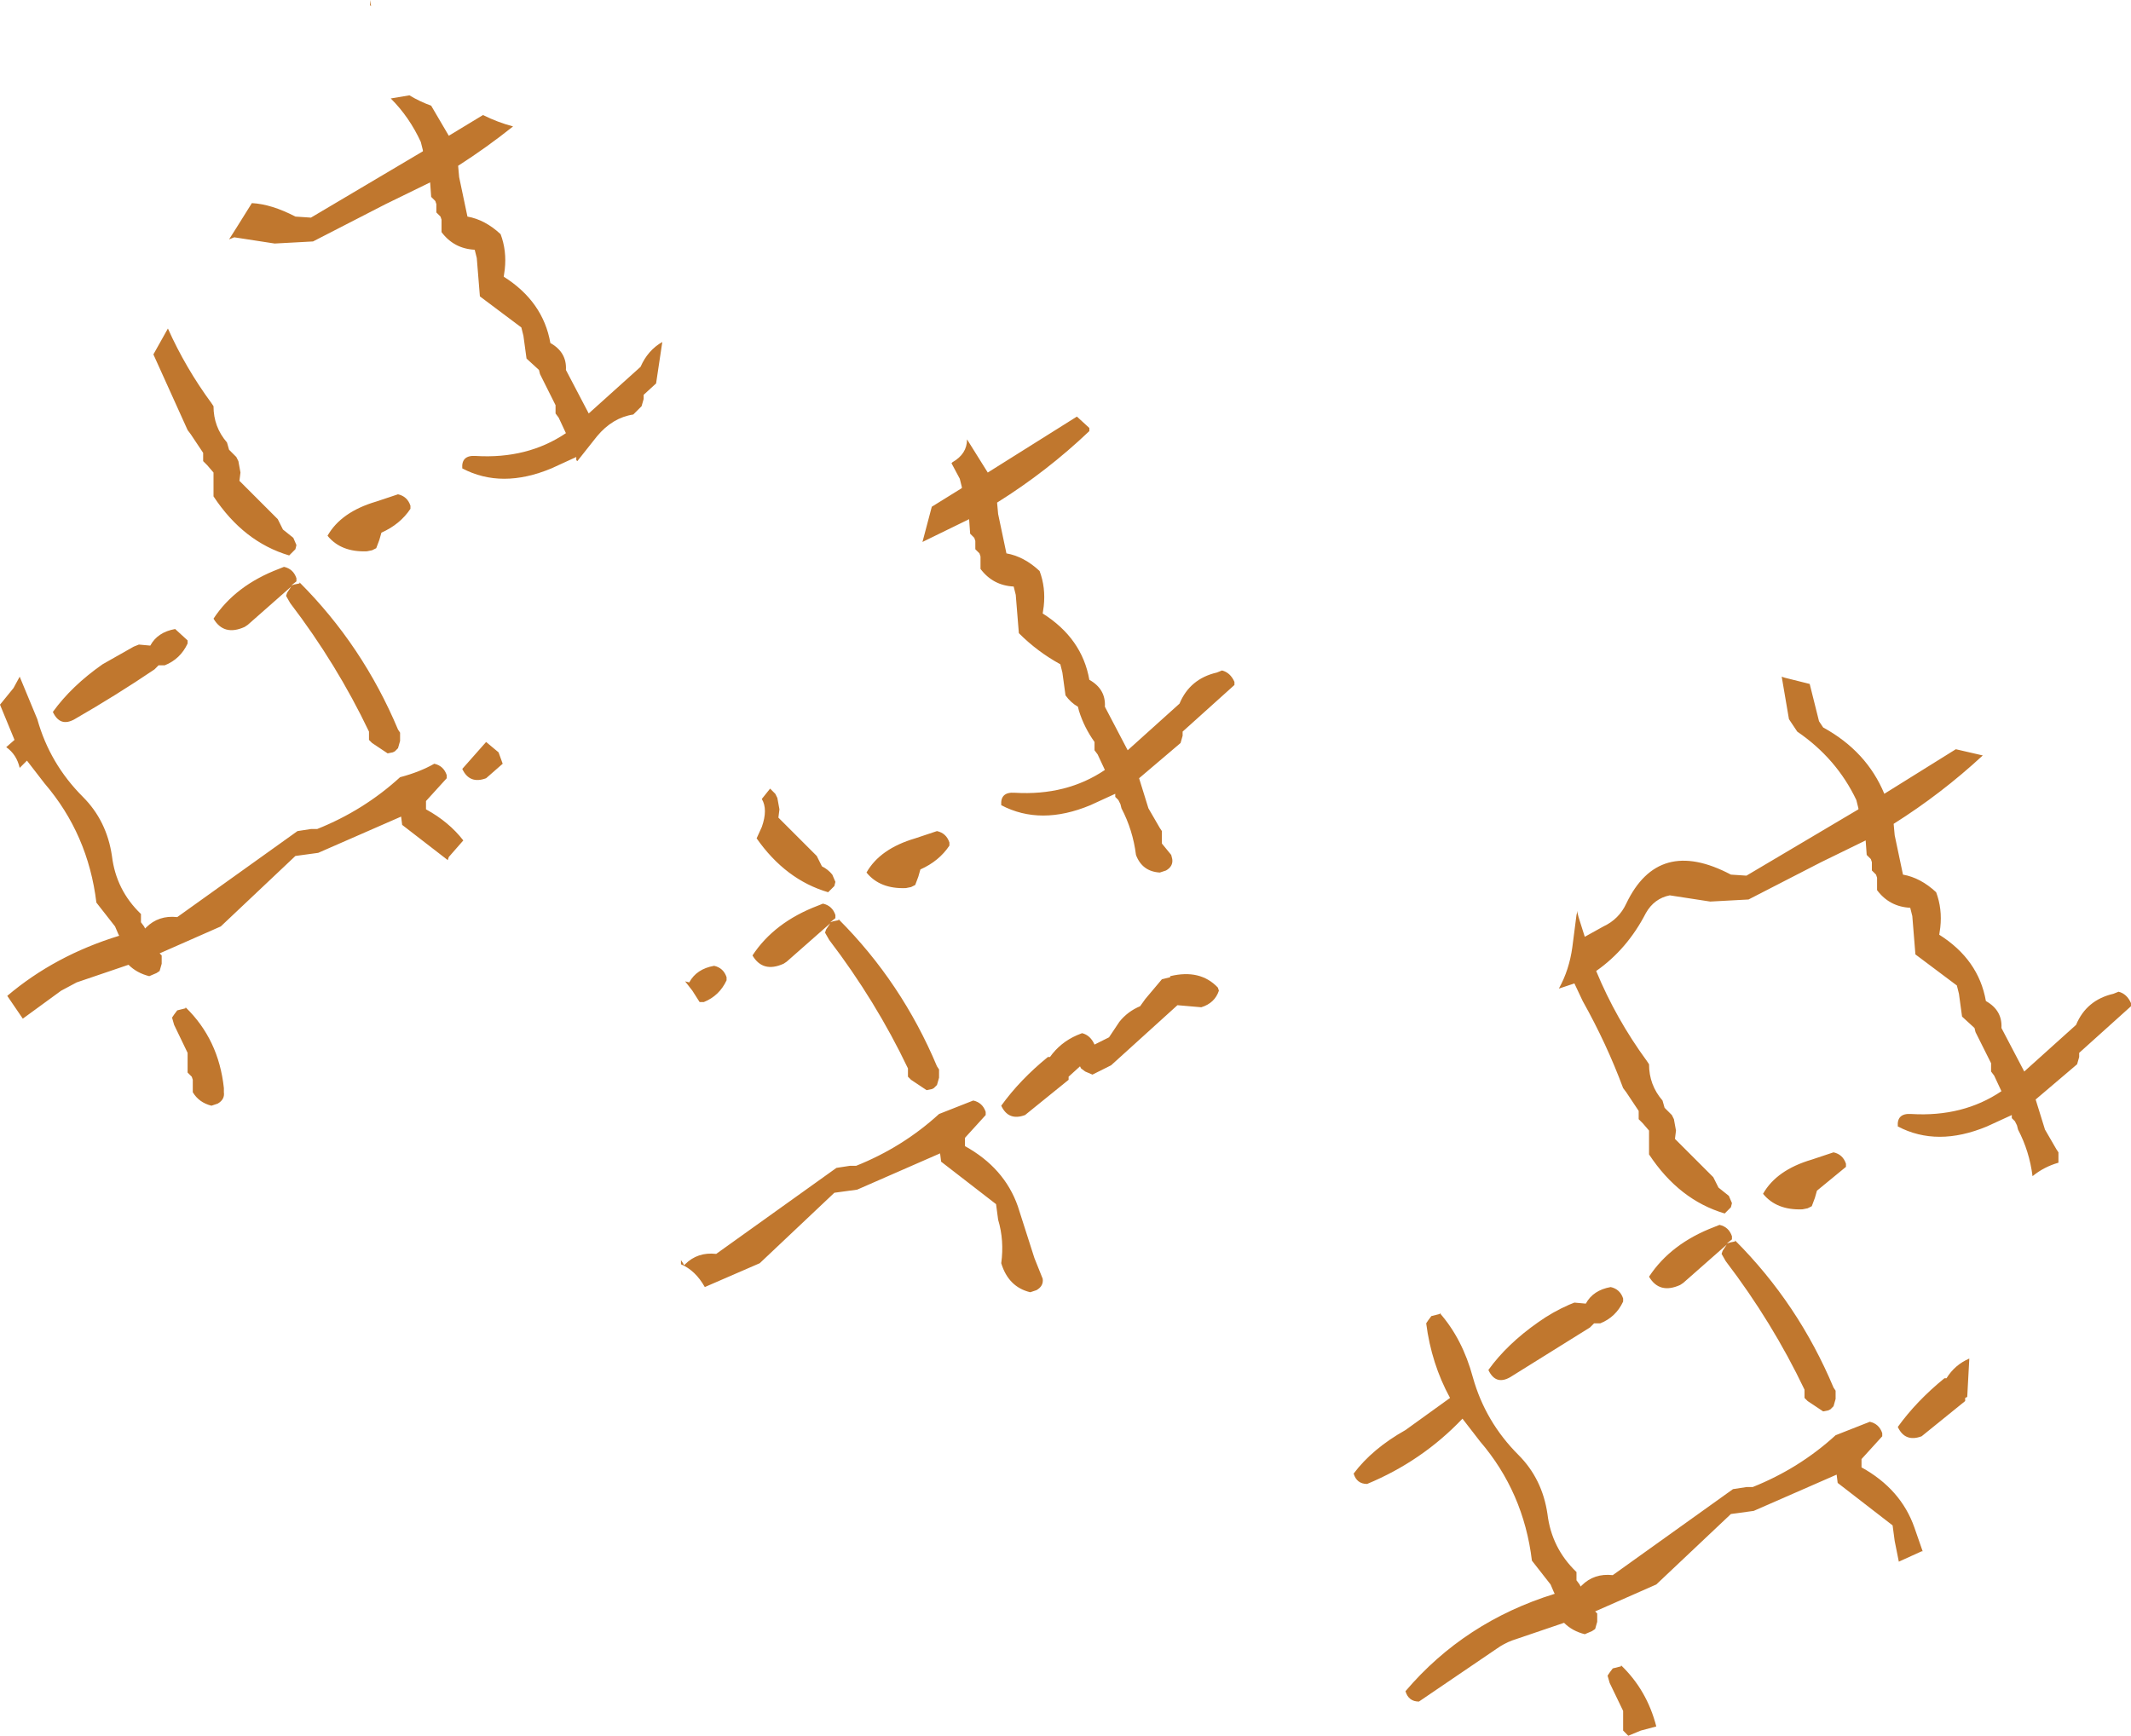 <?xml version="1.0" encoding="UTF-8" standalone="no"?>
<svg xmlns:xlink="http://www.w3.org/1999/xlink" height="83.75px" width="102.8px" xmlns="http://www.w3.org/2000/svg">
  <g transform="matrix(1.0, 0.0, 0.0, 1.0, 51.4, 41.9)">
    <path d="M1.15 -21.25 L1.15 -21.1 Q-0.9 -19.15 -3.3 -17.65 L-3.25 -17.1 -2.85 -15.2 Q-2.0 -15.05 -1.25 -14.35 -0.95 -13.55 -1.05 -12.65 L-1.1 -12.3 Q0.8 -11.1 1.15 -9.1 1.95 -8.65 1.9 -7.8 L3.0 -5.7 5.5 -7.95 Q6.0 -9.15 7.3 -9.45 L7.55 -9.55 Q7.95 -9.45 8.15 -9.0 L8.15 -8.85 5.65 -6.6 5.65 -6.4 5.55 -6.05 3.55 -4.35 4.0 -2.9 4.55 -1.95 4.65 -1.8 4.65 -1.6 4.65 -1.2 5.1 -0.65 5.15 -0.45 Q5.2 -0.1 4.85 0.1 L4.55 0.2 Q3.7 0.15 3.4 -0.65 3.25 -1.85 2.7 -2.9 L2.65 -3.1 2.55 -3.3 2.4 -3.45 2.4 -3.6 1.2 -3.05 Q-1.2 -2.05 -3.1 -3.05 -3.15 -3.7 -2.45 -3.65 0.05 -3.5 1.9 -4.75 L1.55 -5.5 1.4 -5.7 1.4 -5.9 1.4 -6.1 Q0.9 -6.8 0.65 -7.6 L0.6 -7.8 Q0.25 -8.0 0.0 -8.35 L-0.15 -9.45 -0.25 -9.85 Q-1.35 -10.45 -2.25 -11.35 L-2.4 -13.2 -2.5 -13.6 Q-3.5 -13.65 -4.1 -14.45 L-4.1 -14.65 -4.1 -15.05 -4.15 -15.2 -4.35 -15.4 -4.35 -15.6 -4.35 -15.8 -4.4 -15.95 -4.6 -16.15 -4.65 -16.85 -6.8 -15.8 -6.9 -15.75 -6.45 -17.45 -5.0 -18.35 -5.0 -18.4 -5.1 -18.8 -5.5 -19.55 -5.45 -19.6 Q-4.75 -20.0 -4.75 -20.7 L-3.75 -19.1 0.55 -21.8 1.15 -21.25 M36.35 -7.1 L36.55 -6.8 Q38.65 -5.65 39.5 -3.6 L42.95 -5.75 44.25 -5.45 Q42.25 -3.6 39.95 -2.15 L40.0 -1.6 40.4 0.3 Q41.25 0.45 42.0 1.15 42.3 1.95 42.2 2.85 L42.15 3.2 Q44.05 4.4 44.4 6.4 45.2 6.85 45.15 7.7 L46.25 9.8 48.75 7.55 Q49.25 6.35 50.55 6.05 L50.8 5.95 Q51.2 6.05 51.4 6.5 L51.4 6.65 48.9 8.9 48.9 9.1 48.8 9.45 46.8 11.15 47.25 12.6 47.8 13.55 47.9 13.7 47.9 13.9 47.9 14.2 Q47.2 14.4 46.65 14.85 46.5 13.65 45.95 12.6 L45.9 12.4 45.8 12.2 45.65 12.05 45.65 11.9 44.45 12.45 Q42.05 13.45 40.15 12.45 40.1 11.8 40.8 11.85 43.3 12.0 45.15 10.75 L44.8 10.0 44.65 9.8 44.65 9.6 44.65 9.4 43.9 7.9 43.85 7.7 43.25 7.15 43.1 6.05 43.0 5.65 41.0 4.15 40.85 2.3 40.75 1.9 Q39.75 1.85 39.15 1.05 L39.15 0.85 39.15 0.45 39.1 0.3 38.9 0.1 38.9 -0.1 38.9 -0.3 38.85 -0.45 38.65 -0.65 38.6 -1.35 36.45 -0.3 32.95 1.5 31.1 1.6 29.15 1.3 Q28.4 1.45 28.0 2.15 27.1 3.9 25.6 4.95 26.55 7.25 28.05 9.3 L28.15 9.45 Q28.15 10.45 28.8 11.2 L28.9 11.55 29.25 11.9 29.35 12.1 29.45 12.65 29.4 13.05 31.25 14.9 31.35 15.1 31.5 15.4 32.0 15.8 32.15 16.15 32.1 16.35 31.8 16.65 Q29.6 16.0 28.15 13.8 L28.15 13.05 28.15 12.65 27.85 12.3 27.65 12.1 27.65 11.9 27.65 11.7 27.05 10.8 26.9 10.6 Q26.1 8.45 24.95 6.4 L24.55 5.55 24.4 5.6 23.8 5.8 Q24.3 4.9 24.45 3.8 L24.65 2.25 24.7 2.05 24.7 2.15 24.75 2.35 25.05 3.3 25.95 2.8 Q26.7 2.45 27.05 1.7 28.6 -1.55 32.1 0.3 L32.85 0.35 38.25 -2.85 38.25 -2.9 38.15 -3.3 Q37.2 -5.3 35.3 -6.6 L34.9 -7.2 34.55 -9.25 34.7 -9.2 35.9 -8.9 36.35 -7.1 M43.6 23.65 L43.5 25.5 43.4 25.55 43.4 25.7 41.3 27.4 Q40.5 27.7 40.15 26.95 41.05 25.7 42.4 24.6 L42.5 24.6 Q42.9 23.95 43.6 23.65 M41.3 32.95 L40.2 33.45 40.0 32.45 39.9 31.7 37.25 29.65 37.2 29.25 33.2 31.0 32.1 31.15 28.5 34.55 25.55 35.85 25.65 35.95 25.65 36.35 25.55 36.7 25.4 36.8 25.05 36.95 Q24.45 36.8 24.05 36.4 L21.55 37.25 Q21.15 37.4 20.8 37.65 L17.05 40.2 Q16.55 40.2 16.4 39.7 19.25 36.35 23.6 35.0 L23.55 34.9 23.4 34.55 22.5 33.4 Q22.1 30.1 20.0 27.65 L19.15 26.55 Q17.2 28.6 14.55 29.7 14.05 29.7 13.9 29.2 14.8 28.0 16.4 27.1 L18.55 25.55 Q17.65 23.9 17.4 21.95 L17.5 21.8 17.65 21.6 18.05 21.5 18.05 21.45 Q19.15 22.7 19.65 24.55 20.25 26.7 21.85 28.3 23.0 29.45 23.25 31.15 23.45 32.8 24.65 33.95 L24.65 34.15 24.65 34.35 24.8 34.55 24.85 34.65 24.9 34.6 Q25.5 34.0 26.4 34.1 L32.2 29.95 32.85 29.85 33.15 29.85 Q35.4 28.95 37.15 27.35 L38.8 26.7 Q39.25 26.8 39.4 27.25 L39.4 27.4 38.4 28.5 38.4 28.55 38.4 28.9 Q40.3 29.95 40.95 31.8 L41.35 32.95 41.3 32.95 M24.55 20.95 L25.1 21.0 Q25.45 20.35 26.3 20.2 26.75 20.3 26.9 20.75 L26.9 20.9 Q26.55 21.65 25.8 21.95 L25.5 21.95 25.3 22.15 21.45 24.55 Q20.75 24.95 20.4 24.2 21.3 22.95 22.8 21.9 23.5 21.4 24.3 21.05 L24.55 20.95 M29.65 20.1 Q28.65 20.55 28.15 19.7 29.2 18.1 31.3 17.3 L31.55 17.2 Q32.0 17.3 32.15 17.75 L32.15 17.9 31.9 18.1 32.05 18.05 32.3 18.0 32.3 17.95 Q35.35 21.0 37.05 25.05 L37.15 25.2 37.15 25.6 37.05 25.95 36.9 26.1 36.8 26.15 36.55 26.2 35.8 25.7 35.65 25.55 35.65 25.35 35.65 25.15 Q34.1 21.9 31.85 18.95 L31.65 18.6 31.7 18.45 31.9 18.15 29.8 20.0 29.65 20.1 M37.65 14.4 L36.25 15.55 36.15 15.9 36.0 16.3 35.8 16.4 35.55 16.45 Q34.3 16.5 33.65 15.7 34.3 14.55 36.0 14.05 L37.05 13.7 Q37.5 13.8 37.65 14.25 L37.65 14.4 M7.4 5.9 Q7.2 6.5 6.55 6.7 L5.4 6.6 2.2 9.5 1.3 9.95 0.95 9.8 0.75 9.65 0.7 9.55 0.15 10.05 0.15 10.2 -1.95 11.9 Q-2.75 12.2 -3.1 11.45 -2.2 10.2 -0.85 9.1 L-0.75 9.1 Q-0.25 8.4 0.55 8.05 L0.8 7.95 Q1.2 8.05 1.4 8.5 L2.1 8.15 2.6 7.4 Q3.0 6.9 3.6 6.65 L3.85 6.3 4.65 5.35 5.05 5.25 5.05 5.2 Q6.5 4.85 7.35 5.75 L7.4 5.9 M26.4 38.6 L26.8 38.5 26.8 38.45 Q28.05 39.65 28.5 41.4 L27.75 41.6 27.15 41.85 27.1 41.8 26.9 41.6 26.9 41.05 26.9 40.65 26.25 39.3 26.15 38.95 26.25 38.8 26.4 38.6 M-43.3 -26.05 Q-42.45 -24.15 -41.2 -22.45 L-41.1 -22.3 Q-41.1 -21.3 -40.45 -20.55 L-40.35 -20.2 -40.0 -19.85 -39.9 -19.65 -39.8 -19.1 -39.85 -18.7 -38.0 -16.85 -37.9 -16.65 -37.75 -16.35 -37.25 -15.95 -37.1 -15.6 -37.15 -15.4 -37.45 -15.1 Q-39.65 -15.75 -41.1 -17.95 L-41.1 -18.7 -41.1 -19.1 -41.4 -19.45 -41.6 -19.65 -41.6 -19.85 -41.6 -20.05 -42.2 -20.95 -42.35 -21.15 -44.0 -24.8 -43.3 -26.05 M-51.1 -5.85 L-50.7 -6.2 -51.4 -7.9 -50.75 -8.7 -50.45 -9.25 -49.6 -7.2 Q-49.0 -5.05 -47.4 -3.45 -46.25 -2.3 -46.0 -0.6 -45.8 1.05 -44.6 2.2 L-44.6 2.4 -44.6 2.6 -44.45 2.8 -44.4 2.9 -44.35 2.85 Q-43.75 2.25 -42.85 2.35 L-37.05 -1.8 -36.4 -1.9 -36.1 -1.9 Q-33.85 -2.8 -32.1 -4.4 -31.15 -4.65 -30.45 -5.05 -30.0 -4.95 -29.85 -4.5 L-29.85 -4.35 -30.85 -3.25 -30.85 -3.2 -30.85 -2.85 Q-29.75 -2.25 -29.05 -1.35 L-29.75 -0.55 -29.8 -0.4 -32.0 -2.1 -32.05 -2.5 -36.05 -0.75 -37.15 -0.6 -40.75 2.8 -43.7 4.1 -43.6 4.2 -43.6 4.6 -43.7 4.95 -43.85 5.05 -44.2 5.2 Q-44.8 5.05 -45.2 4.65 L-47.7 5.5 -48.45 5.9 -50.3 7.25 -51.05 6.15 Q-48.75 4.2 -45.65 3.25 L-45.7 3.15 -45.85 2.8 -46.75 1.65 Q-47.15 -1.65 -49.25 -4.1 L-50.1 -5.2 -50.45 -4.85 Q-50.6 -5.5 -51.1 -5.85 M-42.35 -11.0 L-42.35 -10.85 Q-42.7 -10.1 -43.45 -9.8 L-43.75 -9.8 -43.95 -9.6 Q-45.8 -8.35 -47.8 -7.2 -48.5 -6.8 -48.85 -7.55 -47.95 -8.8 -46.45 -9.85 L-44.95 -10.7 -44.7 -10.8 -44.15 -10.75 Q-43.8 -11.4 -42.95 -11.55 L-42.35 -11.0 M-32.55 -37.15 L-31.65 -37.3 Q-31.15 -37.0 -30.6 -36.8 L-29.75 -35.35 -28.1 -36.35 Q-27.4 -36.0 -26.65 -35.8 -27.9 -34.8 -29.3 -33.9 L-29.25 -33.35 -28.85 -31.45 Q-28.0 -31.3 -27.25 -30.6 -26.95 -29.8 -27.05 -28.9 L-27.1 -28.55 Q-25.2 -27.35 -24.85 -25.35 -24.05 -24.9 -24.1 -24.05 L-23.0 -21.95 -20.5 -24.2 Q-20.15 -25.0 -19.45 -25.4 L-19.75 -23.4 -20.35 -22.85 -20.35 -22.65 -20.45 -22.3 -20.85 -21.9 Q-21.85 -21.75 -22.6 -20.85 L-23.55 -19.65 -23.6 -19.7 -23.6 -19.85 -24.8 -19.3 Q-27.2 -18.3 -29.1 -19.3 -29.15 -19.95 -28.45 -19.9 -25.95 -19.75 -24.1 -21.0 L-24.45 -21.75 -24.6 -21.95 -24.6 -22.15 -24.6 -22.35 -25.35 -23.85 -25.4 -24.05 -26.0 -24.6 -26.15 -25.7 -26.25 -26.1 -28.25 -27.6 -28.4 -29.45 -28.5 -29.85 Q-29.5 -29.9 -30.1 -30.7 L-30.1 -30.9 -30.1 -31.3 -30.15 -31.45 -30.35 -31.65 -30.35 -31.85 -30.35 -32.05 -30.4 -32.2 -30.6 -32.4 -30.65 -33.1 -32.8 -32.05 -36.3 -30.25 -38.15 -30.15 -40.1 -30.45 -40.35 -30.35 -40.0 -30.9 -39.25 -32.1 Q-38.3 -32.05 -37.15 -31.45 L-36.4 -31.4 -31.0 -34.6 -31.0 -34.65 -31.1 -35.05 Q-31.65 -36.25 -32.55 -37.15 M-33.55 -41.9 L-33.5 -41.6 -33.55 -41.65 -33.55 -41.9 M-37.1 -14.0 L-37.1 -13.85 -37.35 -13.65 -37.2 -13.7 -36.95 -13.75 -36.95 -13.8 Q-33.9 -10.75 -32.2 -6.7 L-32.1 -6.55 -32.1 -6.15 -32.2 -5.8 -32.35 -5.65 -32.45 -5.6 -32.7 -5.55 -33.45 -6.05 -33.6 -6.2 -33.6 -6.4 -33.6 -6.6 Q-35.15 -9.85 -37.4 -12.8 L-37.6 -13.15 -37.55 -13.3 -37.35 -13.6 -39.45 -11.75 -39.6 -11.65 Q-40.6 -11.2 -41.1 -12.05 -40.05 -13.65 -37.95 -14.45 L-37.7 -14.55 Q-37.25 -14.45 -37.1 -14.0 M-33.45 -15.35 L-33.7 -15.3 Q-34.95 -15.25 -35.6 -16.05 -34.95 -17.2 -33.25 -17.7 L-32.2 -18.05 Q-31.75 -17.95 -31.6 -17.5 L-31.6 -17.35 Q-32.1 -16.6 -33.0 -16.2 L-33.1 -15.85 -33.25 -15.45 -33.45 -15.35 M-14.25 -3.85 L-14.0 -3.6 -13.9 -3.4 -13.8 -2.85 -13.85 -2.45 -12.0 -0.6 -11.9 -0.4 -11.75 -0.1 Q-11.45 0.05 -11.25 0.3 L-11.1 0.65 -11.15 0.85 -11.45 1.15 Q-13.5 0.55 -14.9 -1.45 L-14.65 -2.0 Q-14.35 -2.85 -14.65 -3.35 L-14.25 -3.85 M-27.15 -5.05 L-27.95 -4.35 Q-28.75 -4.05 -29.1 -4.8 L-27.95 -6.1 -27.35 -5.6 -27.15 -5.05 M-5.6 -1.1 Q-6.1 -0.35 -7.0 0.05 L-7.1 0.4 -7.25 0.8 -7.45 0.9 -7.7 0.95 Q-8.95 1.0 -9.6 0.2 -8.95 -0.95 -7.25 -1.45 L-6.2 -1.8 Q-5.75 -1.7 -5.6 -1.25 L-5.6 -1.1 M-7.6 9.85 L-7.6 9.65 Q-9.15 6.4 -11.4 3.45 L-11.6 3.1 -11.55 2.95 -11.35 2.65 -13.45 4.5 -13.6 4.6 Q-14.6 5.05 -15.1 4.2 -14.05 2.6 -11.95 1.8 L-11.7 1.7 Q-11.25 1.8 -11.1 2.25 L-11.1 2.4 -11.35 2.6 -11.2 2.55 -10.95 2.5 -10.95 2.45 Q-7.9 5.5 -6.2 9.55 L-6.1 9.7 -6.1 10.1 -6.2 10.45 -6.35 10.6 -6.45 10.65 -6.7 10.7 -7.45 10.2 -7.6 10.05 -7.6 9.85 M-3.85 11.9 L-4.85 13.0 -4.85 13.05 -4.85 13.4 Q-2.95 14.45 -2.3 16.3 L-1.5 18.8 -1.1 19.8 Q-1.05 20.15 -1.4 20.35 L-1.7 20.45 Q-2.75 20.2 -3.1 19.05 -2.95 17.95 -3.25 16.95 L-3.35 16.2 -6.0 14.15 -6.05 13.75 -10.05 15.5 -11.15 15.65 -14.75 19.05 -17.4 20.2 Q-17.85 19.4 -18.55 19.1 L-18.55 18.9 -18.45 19.05 -18.4 19.15 -18.35 19.1 Q-17.75 18.5 -16.85 18.6 L-11.05 14.45 -10.4 14.35 -10.1 14.35 Q-7.85 13.45 -6.1 11.85 L-4.45 11.2 Q-4.0 11.3 -3.85 11.75 L-3.85 11.9 M-16.95 4.7 Q-16.5 4.8 -16.35 5.25 L-16.35 5.4 Q-16.7 6.15 -17.45 6.45 L-17.65 6.45 -18.0 5.9 -18.35 5.45 -18.15 5.5 Q-17.8 4.85 -16.95 4.7 M-42.45 6.7 Q-40.85 8.25 -40.6 10.6 L-40.6 10.8 Q-40.55 11.15 -40.9 11.35 L-41.2 11.45 Q-41.8 11.3 -42.1 10.8 L-42.1 10.6 -42.1 10.2 -42.15 10.05 -42.35 9.85 -42.35 9.3 -42.35 8.9 -43.0 7.55 -43.1 7.2 -43.0 7.05 -42.85 6.85 -42.45 6.75 -42.45 6.7" fill="#c0772e" fill-rule="evenodd" stroke="none"/>
  </g>
</svg>
